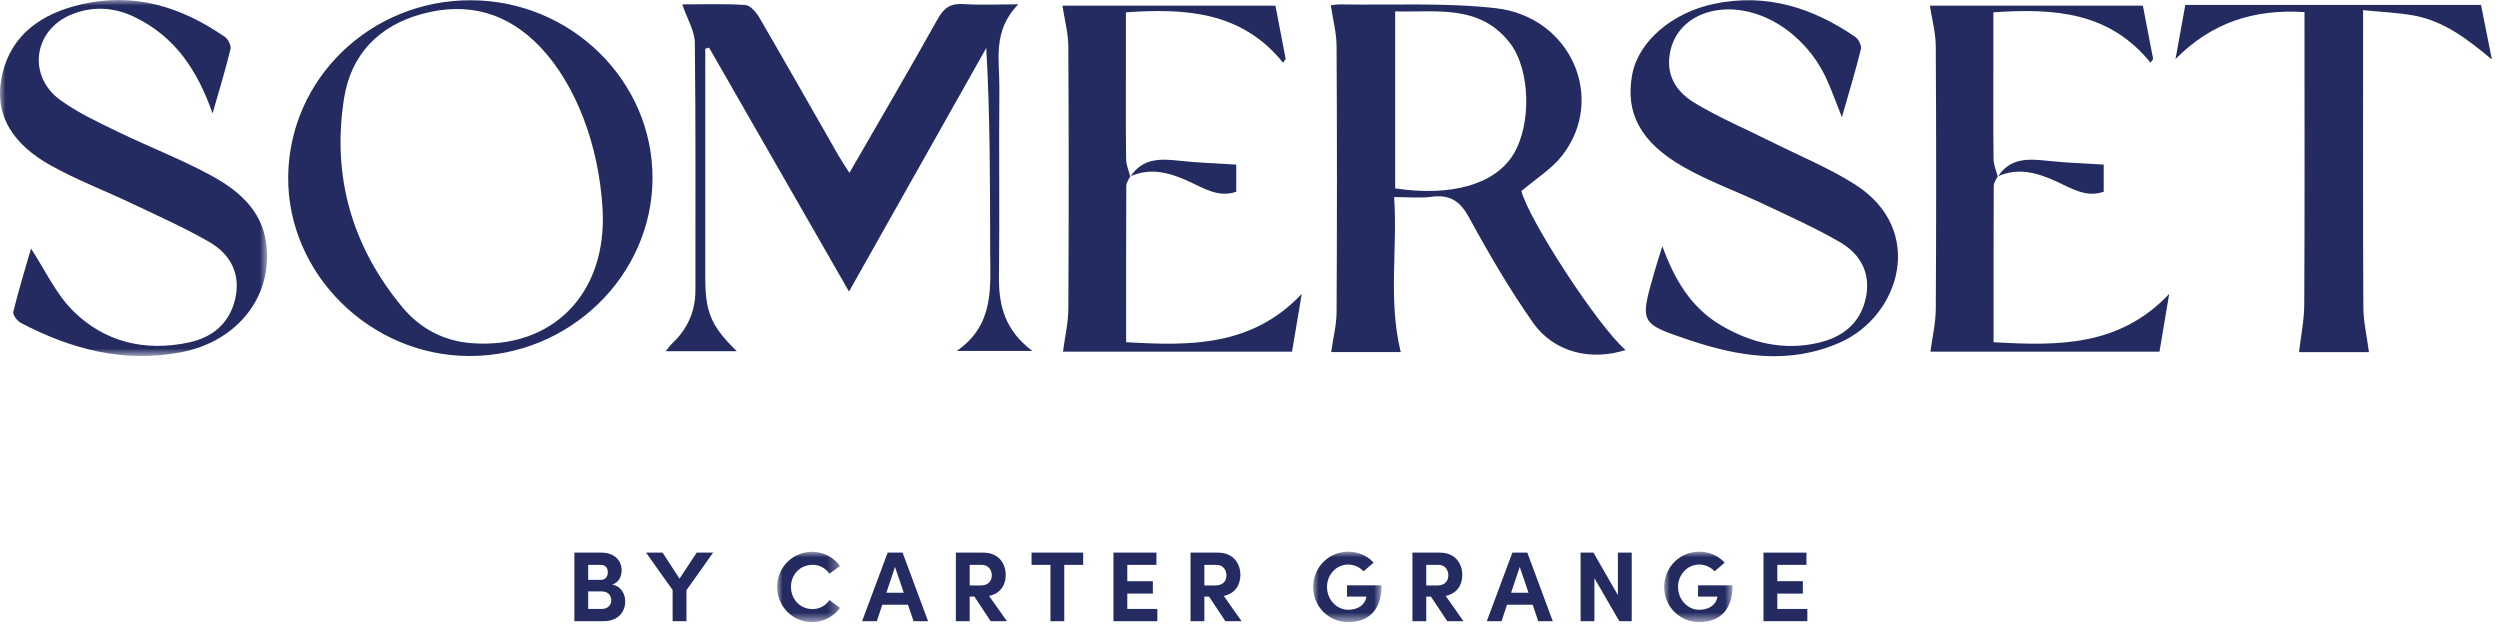 <?xml version="1.0" encoding="UTF-8"?> <svg xmlns="http://www.w3.org/2000/svg" xmlns:xlink="http://www.w3.org/1999/xlink" width="226" height="57" viewBox="0 0 226 57"><defs><path id="b5qtsugq1a" d="M0 0h5.676v6.35H0z"></path><path id="g18eulhfzc" d="M0 0h6.179v6.36H0z"></path><path id="q2qf0k2pse" d="M0 0h6.179v6.36H0z"></path><path id="ug2iv42yfg" d="M0 0h24.145v32.186H0z"></path></defs><g fill="none" fill-rule="evenodd"><path d="M56.519 54.383c0 .855-.584 1.772-1.952 1.772h-2.644v-6.198h2.455c1.107 0 1.817.666 1.817 1.602 0 .458-.179 1.079-.854 1.286.791.135 1.178.836 1.178 1.538zm-3.346-3.32v1.359h1.133c.397 0 .639-.261.639-.684 0-.378-.198-.674-.639-.674h-1.133zm2.087 3.194c0-.387-.261-.792-.855-.792h-1.232v1.584h1.215c.584 0 .872-.378.872-.792zM62.982 49.956l-1.556 2.357-1.53-2.357h-1.493l2.402 3.383v2.815h1.25v-2.797l2.411-3.4z" fill="#242B60"></path><g transform="translate(70.256 49.885)"><mask id="adrx3nrbcb" fill="#fff"><use xlink:href="#b5qtsugq1a"></use></mask><path d="M0 3.166A3.15 3.15 0 0 1 3.148 0C4.2 0 5.118.504 5.676 1.286l-.954.693c-.35-.495-.872-.801-1.529-.801-1.124 0-1.943.882-1.943 1.988 0 1.107.81 2.006 1.934 2.006a1.81 1.81 0 0 0 1.538-.809l.954.701a3.105 3.105 0 0 1-2.528 1.287C1.394 6.351 0 4.929 0 3.166" fill="#242B60" mask="url(#adrx3nrbcb)"></path></g><path d="m80.245 49.956-2.311 6.198h1.33l.496-1.484h2.32l.504 1.484h1.313l-2.303-6.198h-1.35zm.666 1.296.79 2.33h-1.573l.783-2.33zM88.084 53.933h-.424v2.221h-1.25v-6.197h2.475c1.42 0 2.032 1.007 2.032 2.024 0 .881-.459 1.673-1.502 1.89l1.61 2.283h-1.467l-1.475-2.22zm-.424-1.008h1c.7 0 .998-.422.998-.917 0-.495-.316-.945-.9-.945h-1.097v1.862zM93.252 49.956v1.107h1.708v5.091h1.25v-5.09h1.71v-1.108zM100.658 49.956v6.198h3.966v-1.106h-2.716v-1.386h2.31v-1.124h-2.31v-1.475h2.635v-1.107zM109.297 53.933h-.423v2.221h-1.25v-6.197h2.474c1.42 0 2.033 1.007 2.033 2.024 0 .881-.46 1.673-1.502 1.89l1.609 2.283h-1.466l-1.475-2.22zm-.423-1.008h.999c.7 0 .998-.422.998-.917 0-.495-.315-.945-.9-.945h-1.097v1.862z" fill="#242B60"></path><g transform="translate(118.712 49.876)"><mask id="zqinalnyld" fill="#fff"><use xlink:href="#g18eulhfzc"></use></mask><path d="M0 3.184C0 1.421 1.385 0 3.166 0 4.102 0 4.92.387 5.46.99l-.909.782a1.893 1.893 0 0 0-1.385-.612c-1.079 0-1.916.918-1.916 2.024 0 1.107.837 2.06 1.916 2.06.81 0 1.448-.386 1.61-1.034.018-.045.027-.099.036-.153H3.058V3.04h3.121c0 2.294-1.231 3.32-3.013 3.32A3.15 3.15 0 0 1 0 3.184" fill="#242B60" mask="url(#zqinalnyld)"></path></g><path d="M129.357 53.933h-.423v2.221h-1.25v-6.197h2.474c1.42 0 2.033 1.007 2.033 2.024 0 .881-.46 1.673-1.502 1.89l1.609 2.283h-1.466l-1.475-2.22zm-.423-1.008h.999c.7 0 .998-.422.998-.917 0-.495-.315-.945-.9-.945h-1.097v1.862zM136.719 49.956l-2.311 6.198h1.331l.495-1.484h2.32l.504 1.484h1.313l-2.303-6.198h-1.349zm.666 1.296.791 2.33h-1.574l.783-2.33zM146.258 49.956v3.842l-2.212-3.842h-1.16v6.198h1.25V52.27l2.248 3.885h1.124v-6.198z" fill="#242B60"></path><g transform="translate(150.446 49.876)"><mask id="wojk4g6wwf" fill="#fff"><use xlink:href="#q2qf0k2pse"></use></mask><path d="M0 3.184C0 1.421 1.385 0 3.166 0 4.102 0 4.92.387 5.46.99l-.909.782a1.893 1.893 0 0 0-1.385-.612c-1.079 0-1.916.918-1.916 2.024 0 1.107.837 2.06 1.916 2.06.81 0 1.448-.386 1.61-1.034.018-.045.027-.099.036-.153H3.058V3.04h3.121c0 2.294-1.232 3.32-3.013 3.32A3.15 3.15 0 0 1 0 3.184" fill="#242B60" mask="url(#wojk4g6wwf)"></path></g><path fill="#242B60" d="M159.419 49.956v6.198h3.966v-1.106h-2.716v-1.386h2.31v-1.124h-2.31v-1.475h2.635v-1.107z"></path><g><path d="M126.626 31.825h-6.289c.174-1.231.483-2.423.49-3.616.043-8.02.044-16.04-.001-24.058-.007-1.186-.328-2.371-.521-3.675.12-.011.513-.085.904-.078 4.665.079 9.369-.176 13.985.339 6.795.759 10.036 8.144 6.039 13.308-.957 1.236-2.391 2.109-3.697 3.228.648 2.562 6.895 12.198 9.416 14.366-3.127 1.017-6.495.209-8.369-2.468-2.117-3.023-3.996-6.227-5.758-9.471-.817-1.504-1.729-2.134-3.413-1.91-1.024.138-2.082.026-3.382.026.32 4.695-.554 9.329.596 14.009zm-.5-14.795c5.089.76 8.982-.364 10.65-3.022 1.672-2.663 1.602-7.655-.257-10.09-2.711-3.546-6.618-2.795-10.393-2.887V17.03zM63.758 4.405V25.108c0 3.122.517 4.36 2.848 6.642H60.18c.22-.271.373-.503.57-.688 1.406-1.32 2.12-2.915 2.117-4.853-.015-7.446.04-14.892-.055-22.336-.014-1.101-.7-2.194-1.137-3.476 1.889 0 3.804-.074 5.705.055.453.03.987.662 1.267 1.142 2.412 4.142 4.772 8.312 7.154 12.47.279.487.598.952.986 1.565 2.729-4.737 5.412-9.311 7.995-13.938C85.347.68 85.963.289 87.11.368c1.493.102 2.998.025 4.944.025-2.371 2.4-1.685 5.084-1.71 7.619-.055 5.675.03 11.35-.038 17.025-.031 2.588.552 4.839 3.02 6.687h-6.83c3.45-2.4 3.019-5.811 3.014-9.11-.01-6.038-.003-12.076-.35-18.28L76.75 26.354C72.389 18.75 68.245 11.527 64.1 4.305l-.342.1M42.39 32.183c-8.943-.035-16.416-7.444-16.338-16.198C26.13 7.122 33.502 0 42.575.023 51.61.046 59 7.283 58.987 16.093c-.014 8.842-7.527 16.126-16.597 16.09m12.08-13.311c-.334-5.77-2.411-11.21-5.594-14.582-2.961-3.136-6.564-4.16-10.73-3.028-3.915 1.063-6.41 3.67-7.037 7.589-1.127 7.037.69 13.412 5.266 18.92 1.58 1.902 3.699 3.053 6.24 3.249 7.353.567 12.3-4.508 11.856-12.148" fill="#242B60"></path><g><mask id="l360tpohvh" fill="#fff"><use xlink:href="#ug2iv42yfg"></use></mask><path d="M19.215 10.253c-1.352-3.861-3.368-6.946-7.076-8.726C10.295.642 8.387.54 6.5 1.295 3.04 2.677 2.43 6.844 5.45 9.043c1.586 1.155 3.417 2 5.197 2.866 2.77 1.347 5.665 2.458 8.37 3.919 2.471 1.336 4.641 3.118 5.05 6.18.626 4.71-2.536 8.827-7.65 9.827-5.17 1.01-9.973-.252-14.532-2.645-.33-.173-.75-.735-.682-1.008.491-1.993 1.097-3.96 1.602-5.71 1.241 1.887 2.222 4.064 3.81 5.64 2.837 2.818 6.5 3.69 10.447 2.85 2.138-.453 3.698-1.735 4.202-3.952.517-2.278-.445-4.046-2.368-5.15-2.209-1.267-4.55-2.313-6.857-3.41-2.497-1.19-5.106-2.175-7.508-3.526C1.396 13.16-.675 10.56.202 6.727 1.038 3.072 3.804 1.237 7.274.41c4.812-1.146 9.118.2 13.065 2.932.296.205.576.793.497 1.113-.48 1.947-1.069 3.868-1.62 5.798" fill="#242B60" mask="url(#l360tpohvh)"></path></g><path d="M150.275 22.256c1.095 2.994 2.56 5.524 5.28 7.137 2.748 1.629 5.714 2.336 8.888 1.58 2.13-.505 3.7-1.74 4.207-3.955.521-2.275-.435-4.047-2.359-5.152-2.209-1.27-4.548-2.32-6.856-3.412-2.406-1.14-4.94-2.048-7.243-3.36-3.923-2.234-5.289-4.924-4.639-8.367.566-3.003 3.64-5.6 7.406-6.382 4.74-.985 8.907.352 12.76 2.992.298.204.584.79.505 1.11-.48 1.949-1.068 3.873-1.718 6.147-.584-1.45-.97-2.598-1.495-3.68-1.934-3.98-5.93-6.458-9.602-6.012-2.214.269-3.86 1.59-4.36 3.497-.504 1.926.098 3.676 2.158 4.914 2.227 1.337 4.645 2.36 6.976 3.529 2.518 1.263 5.16 2.337 7.521 3.84 6.433 4.095 4.073 11.88-1.377 14.284-4.605 2.03-9.13 1.278-13.624-.227-4.476-1.498-4.457-1.563-3.188-6.008.236-.83.506-1.65.76-2.475M102.154 15.956c-.118.282-.337.564-.338.847-.02 4.676-.015 9.351-.015 14.131 5.806.34 11.382.402 15.876-4.367l-.879 5.223H96.093c.168-1.287.476-2.583.484-3.882.045-7.916.045-15.832-.002-23.748-.007-1.187-.338-2.372-.532-3.65h19.255l.927 4.82-.23.344c-3.727-4.618-8.748-4.94-14.213-4.56v4.844c0 2.812-.02 5.624.02 8.436.006.532.248 1.062.382 1.592l-.03-.03zM180.572 15.956c-.118.282-.337.564-.338.847-.021 4.676-.015 9.351-.015 14.132 5.806.34 11.383.401 15.877-4.368l-.879 5.223h-20.706c.168-1.286.477-2.583.484-3.882.046-7.916.045-15.832-.002-23.748-.007-1.187-.337-2.372-.532-3.649h19.255l.928 4.82-.231.343c-3.727-4.618-8.747-4.94-14.212-4.56v4.844c0 2.812-.021 5.624.018 8.436.007.532.249 1.062.383 1.592l-.03-.03zM208.326 1.096c-4.615-.304-8.414.975-11.66 4.24l.885-4.892h26.734l.98 4.929c-2.164-1.795-4.295-3.468-7.068-3.973-1.424-.26-2.886-.311-4.574-.482V2.79c0 8.327-.023 16.654.024 24.98.007 1.343.327 2.685.506 4.06h-6.321c.164-1.43.464-2.871.472-4.314.046-8.223.022-16.446.022-24.668V1.096z" fill="#242B60"></path><path d="M102.185 15.987c1.1-1.747 2.774-1.637 4.525-1.447 1.623.175 3.259.224 5.048.339v2.453c-1.565.556-2.898-.291-4.223-.903-1.761-.813-3.496-1.324-5.381-.472l.03.03M180.602 15.987c1.1-1.747 2.775-1.637 4.526-1.447 1.622.175 3.26.224 5.048.339v2.453c-1.565.556-2.899-.291-4.224-.903-1.76-.814-3.495-1.324-5.38-.473l.03.03" fill="#242B60"></path></g></g></svg> 